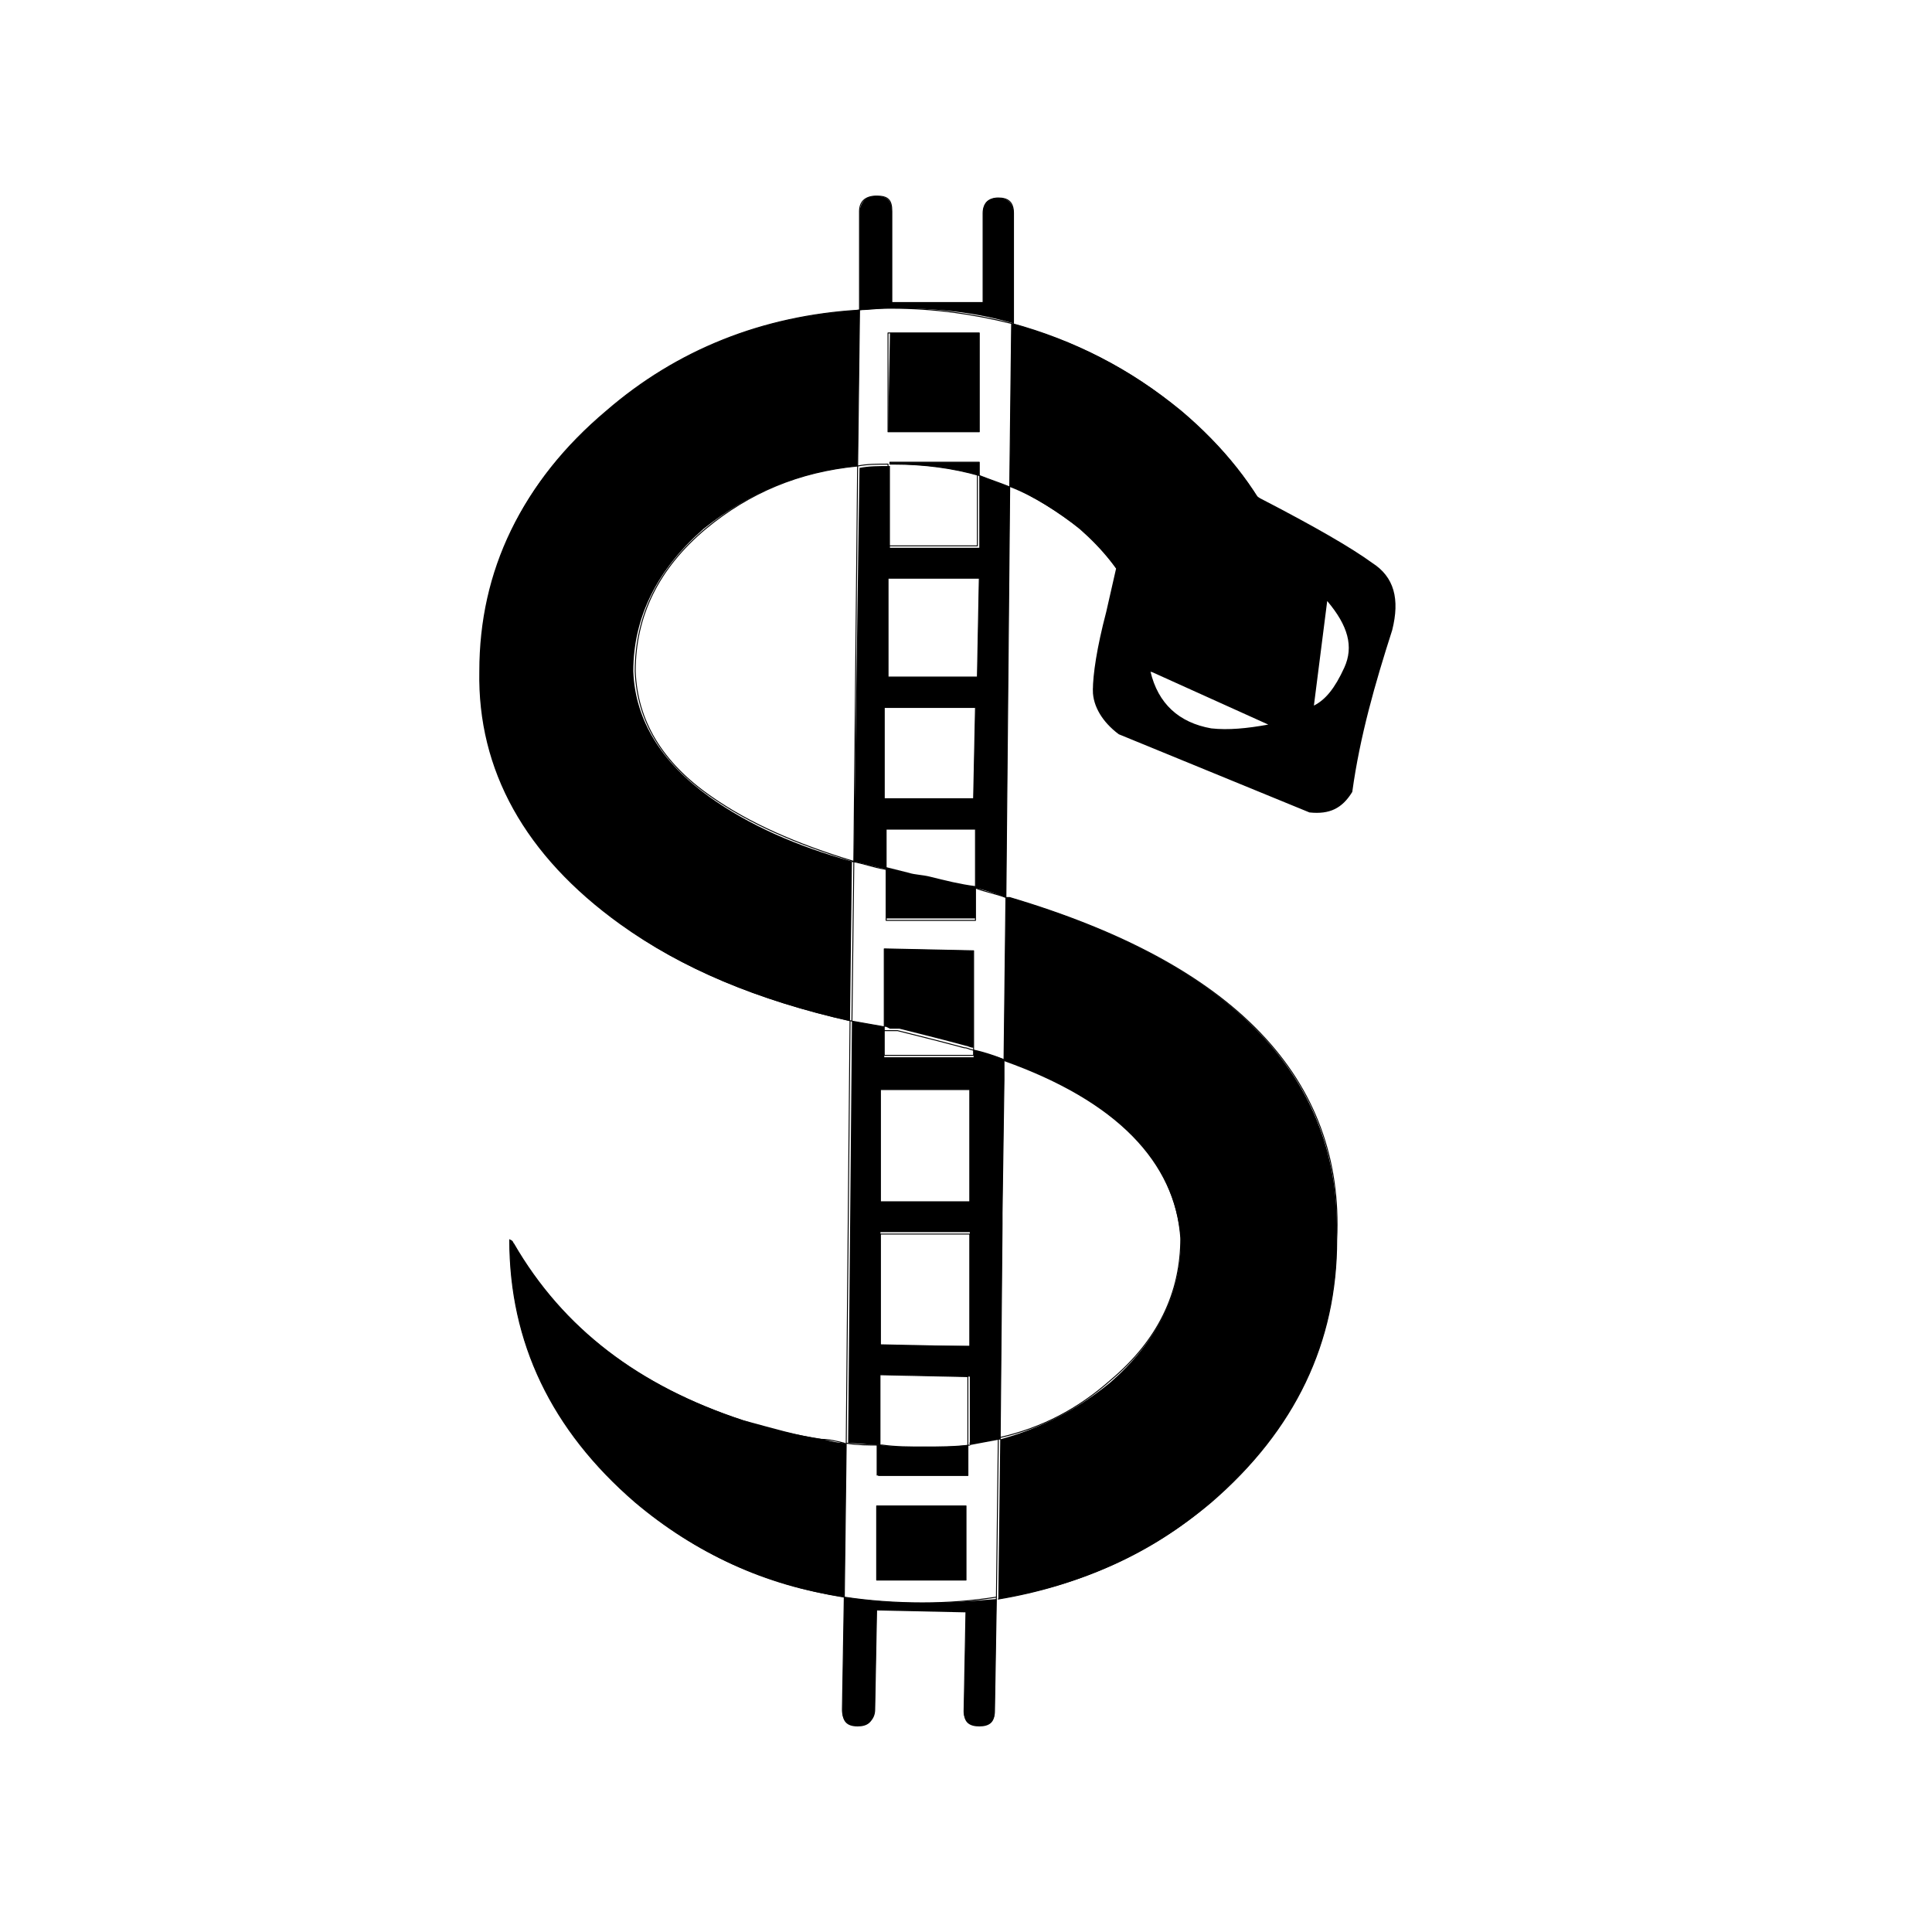 <?xml version="1.0" encoding="UTF-8"?>
<!-- Uploaded to: SVG Repo, www.svgrepo.com, Generator: SVG Repo Mixer Tools -->
<svg width="800px" height="800px" version="1.1" viewBox="144 144 512 512" xmlns="http://www.w3.org/2000/svg">
 <path d="m412.59 200.49c0-2.519-1.512-4.031-4.031-4.031s-4.031 1.008-4.031 4.031v23.68h-24.184v-24.184c0-2.519-1.008-4.031-4.031-4.031-2.519 0-4.031 1.008-4.535 4.031l0.004 26.199c3.023 0 5.543-0.504 9.07-0.504 11.082 0 21.664 1.008 31.738 4.031z"/>
 <path d="m379.85 232.23-0.504 26.199h24.18v-26.199z"/>
 <path d="m403.52 270.02v-3.527h-23.68v0.504h1.008c7.559 0 15.621 1.008 22.672 3.023z"/>
 <path d="m403.52 270.02v19.145h-23.68v-21.664c-3.023 0-5.543 0-8.062 0.504l-1.508 104.29c2.519 0.504 5.543 1.512 8.566 2.016v-10.578h23.68v15.617c2.519 0.504 5.543 1.512 8.062 2.519l1.008-108.82c-2.523-1.008-5.547-2.016-8.066-3.023zm-24.18 27.207h24.184l-0.504 26.199h-23.68zm-1.008 58.441v-24.184h24.184l-0.504 24.184z"/>
 <path d="m430.23 284.12c12.09 10.578 18.137 23.176 18.641 37.785h41.312c0-27.207-10.578-49.879-33.25-69.023-13.098-11.082-28.215-18.641-44.84-23.176l-0.504 43.328c6.551 2.523 12.594 6.555 18.641 11.086z"/>
 <path d="m371.28 267.5 0.504-41.312c-25.695 1.512-48.367 10.578-67.008 26.703-22.672 19.145-33.754 42.32-33.754 69.02-0.504 26.199 12.09 48.871 37.281 67.008 16.121 11.586 36.273 20.152 60.961 25.695l0.504-42.32c-14.609-4.031-27.207-9.574-37.785-17.129-12.594-9.07-19.648-20.152-20.152-33.25 0-14.609 6.551-27.207 18.641-37.785 12.09-9.574 25.191-15.117 40.809-16.629z"/>
 <path d="m390.43 376.32c-2.016-0.504-4.031-0.504-5.543-1.008-2.016-0.504-4.031-1.008-6.047-1.512v13.602h23.68v-8.566c-4.027-0.5-8.059-1.508-12.09-2.516z"/>
 <path d="m378.34 416.12c-3.023-0.504-5.543-1.008-8.566-1.512l-1.008 111.85c3.023 0 5.543 0.504 8.566 0.504v-18.645l23.68 0.504v18.137c2.519-0.504 5.543-1.008 8.062-1.512l0.5-57.434v-1.512-1.512l0.504-35.266v-1.512-1.008-2.519c-2.519-1.008-5.543-2.016-8.062-2.519v2.016h-23.68zm22.672 46.352h-23.68v-29.727h23.68zm0 38.289-23.68-0.504v-29.727h23.68z"/>
 <path d="m379.85 416.62h2.519c6.047 1.512 12.09 3.023 17.633 4.535 0.504 0 1.008 0.504 2.016 0.504v-25.695l-23.68-0.504v20.656h0.504z"/>
 <path d="m411.59 381.86h-1.008l-0.504 43.328c29.727 10.578 45.344 26.703 46.855 47.359 0 14.609-6.551 27.207-18.641 37.785-8.566 7.055-18.137 12.09-29.223 15.113l-0.504 42.32c21.16-3.527 40.305-11.586 56.426-25.695 22.168-19.145 33.25-42.32 33.25-69.527 1.516-42.824-27.203-73.051-86.652-90.684z"/>
 <path d="m280.09 473.55c0-0.504-0.504-1.008-1.008-1.008 0 27.207 11.082 50.383 33.25 69.527 16.121 13.602 34.258 22.168 55.418 25.191l0.504-40.809c-2.016 0-4.031-0.504-6.047-1.008-7.055-1.008-13.602-3.023-21.16-5.039-27.707-9.07-47.859-24.184-60.957-46.855z"/>
 <path d="m367.75 567.26-0.504 30.23c0 2.519 1.008 4.031 4.031 4.031 2.519 0 4.031-1.008 4.535-4.031l0.504-26.703 23.68 0.504-0.504 26.703c0 2.519 1.512 3.527 4.031 3.527 2.519 0 4.031-1.008 4.031-3.527l0.504-30.23c-6.047 0.504-12.598 1.008-19.652 1.008-7.051 0-13.602-0.504-20.656-1.512z"/>
 <path d="m376.32 562.73h23.68v-19.648h-23.68z"/>
 <path d="m400.5 535.02v-8.062c-4.031 0.504-8.062 0.504-12.09 0.504-4.031 0-7.559 0-11.082-0.504h-1.008v8.062z"/>
 <path transform="matrix(5.038 0 0 5.038 271.02 195.96)" d="m20 6v-5.2c0-0.5 0.3-0.8 0.9-0.8 0.6 0 0.8 0.2 0.8 0.8v4.8h4.8v-4.7c0-0.5 0.3-0.8 0.8-0.8s0.8 0.2 0.8 0.8v5.8m-6.601 5.7h4.8v-5.2h-4.8zm6.5-5.7c-2-0.5-4.1-0.8-6.3-0.8-0.6 0-1.2 0-1.8 0.1m6.4 8.7v-0.7h-4.7v0.1m-0.099 0v4.3h4.7v-3.8m-4.7-0.5c-0.6 0-1.1 0-1.6 0.1m6.4 0.5c-1.4-0.4-2.9-0.6-4.5-0.6h-0.2m-0.099 6v5.2h4.7l0.1-5.2zm6.5-13.4c3.3 0.9 6.2 2.4 8.9 4.6 4.5 3.8 6.6 8.4 6.6 13.7h-8.2c0-2.9-1.3-5.4-3.7-7.5-1.1-0.9-2.4-1.7-3.7-2.3m0.1-8.501-0.1 8.6m0 0c-0.5-0.2-1.1-0.4-1.6-0.6m-6.4-0.5 0.1-8.2m-0.1 8.2c-3.1 0.3-5.7 1.4-8 3.3-2.5 2.1-3.7 4.6-3.7 7.5 0.1 2.6 1.4 4.8 4 6.6 2 1.4 4.5 2.5 7.5 3.4m1.6-3.299h4.7l0.1-4.8h-4.8zm4.799 4.7v-3.1h-4.7v2.1m-0.099 0 1.2 0.3c0.4 0 0.7 0.1 1.1 0.2 0.8 0.2 1.6 0.3 2.3 0.5m0.199 0v1.7h-4.7v-2.7m-0.099-7.75e-4c-0.6-0.1-1.1-0.3-1.7-0.4m1.7 8.7c-0.6-0.1-1.1-0.2-1.7-0.3m6.3 1.5c-0.1 0-0.2-0.1-0.4-0.1-1.1-0.3-2.3-0.6-3.5-0.9h-0.5-0.3m0.1-0.2v-4.1l4.7 0.1v5.1m-6.3-9.8-0.1 8.4m8.1-6.5h0.2c11.8 3.5 17.6 9.5 17.2 18 0 5.4-2.2 10-6.6 13.8-3.2 2.7-7 4.4-11.2 5.1m0.399-36.901c-0.5-0.2-1.1-0.3-1.6-0.5m1.8-21.1-0.2 21.6m-8-1.9 0.2-20.8m-0.3 29.2c-4.9-1.1-9-2.8-12.1-5.1-5-3.6-7.5-8-7.4-13.3 0-5.4 2.2-10 6.6-13.7 3.7-3.2 8.2-5 13.3-5.3m-0.8 67.701c-4.2-0.7-7.8-2.3-11-5-4.4-3.8-6.6-8.4-6.6-13.8 0 0.1 0.1 0.2 0.2 0.2 2.6 4.5 6.6 7.5 12 9.3 1.5 0.5 2.9 0.8 4.2 1 0.4 0 0.8 0.1 1.2 0.2m8.399-20.2v0.6 0.2 0.3l-0.1 7v0.3 0.3l-0.1 11.3m-1.5-20.499c0.6 0.2 1.1 0.3 1.6 0.5m-6.2-1.7v1.5h4.7v-0.4m-0.2 8.1v-5.9h-4.7v5.9zm0 7.6v-5.9h-4.7v5.9zm-0.1 5.199v-3.6l-4.7-0.1v3.6m6.4-0.3c2.2-0.5 4.1-1.5 5.8-3 2.5-2.1 3.7-4.6 3.7-7.5-0.3-4.1-3.4-7.3-9.3-9.4m-0.4 28.3-0.1 6c0 0.5-0.3 0.7-0.8 0.7s-0.8-0.2-0.8-0.7l0.1-5.3-4.7-0.1-0.1 5.3c0 0.5-0.3 0.8-0.9 0.8-0.5 0-0.8-0.2-0.8-0.8l0.1-6m0.101-8-0.1 8.1m8.2-8.4c-0.5 0.1-1.1 0.2-1.6 0.3m-4.799 0.1v1.6h4.7v-1.6m-4.7 0h0.2c0.7 0.1 1.4 0.1 2.2 0.1 0.8 0 1.6 0 2.4-0.1m-0.199 7.101v-3.9h-4.7v3.9zm1.599 0.899 0.1-8.4m-8.1 8.4c1.3 0.2 2.7 0.3 4.1 0.3s2.6-0.1 3.9-0.3m-6.2-8c-0.5 0-1.1 0-1.7-0.1m0 0 0.2-22.2m8.1 2 0.1-8.6" fill="none" stroke="#000000" stroke-linecap="round" stroke-linejoin="round" stroke-miterlimit="10" stroke-width=".05"/>
 <path d="m434.26 326.95c0 4.031 2.016 7.559 6.551 11.082l50.383 20.656c4.535 0.504 8.062-1.008 10.578-5.039 2.519-14.609 6.047-28.719 10.578-42.824 2.016-7.559 0.504-13.098-5.039-17.129-5.543-4.031-15.113-9.574-29.727-17.129l-1.512-1.008-35.77 19.648-2.516 11.59c-2.519 9.574-3.527 16.121-3.527 20.152zm66-6.043c-2.519 5.543-5.039 8.566-8.062 10.078l3.527-27.711c5.543 6.547 7.055 12.09 4.535 17.633zm-20.152 15.113c-5.543 1.008-10.578 1.512-15.113 1.008-8.566-1.512-14.105-6.551-16.121-15.113z"/>
 <path transform="matrix(5.038 0 0 5.038 271.02 195.96)" d="m32.4 26c0-0.8 0.2-2.2 0.7-4.1l0.5-2.2 7.1-3.9 0.3 0.2c2.9 1.5 4.8 2.6 5.9 3.4 1.1 0.7 1.4 1.8 1 3.4-0.9 2.8-1.7 5.6-2.1 8.5-0.5 0.8-1.1 1.1-2.1 1l-10-4.1c-0.801-0.6-1.301-1.4-1.301-2.2z" fill="none" stroke="#000000" stroke-miterlimit="10" stroke-width=".25"/>
</svg>